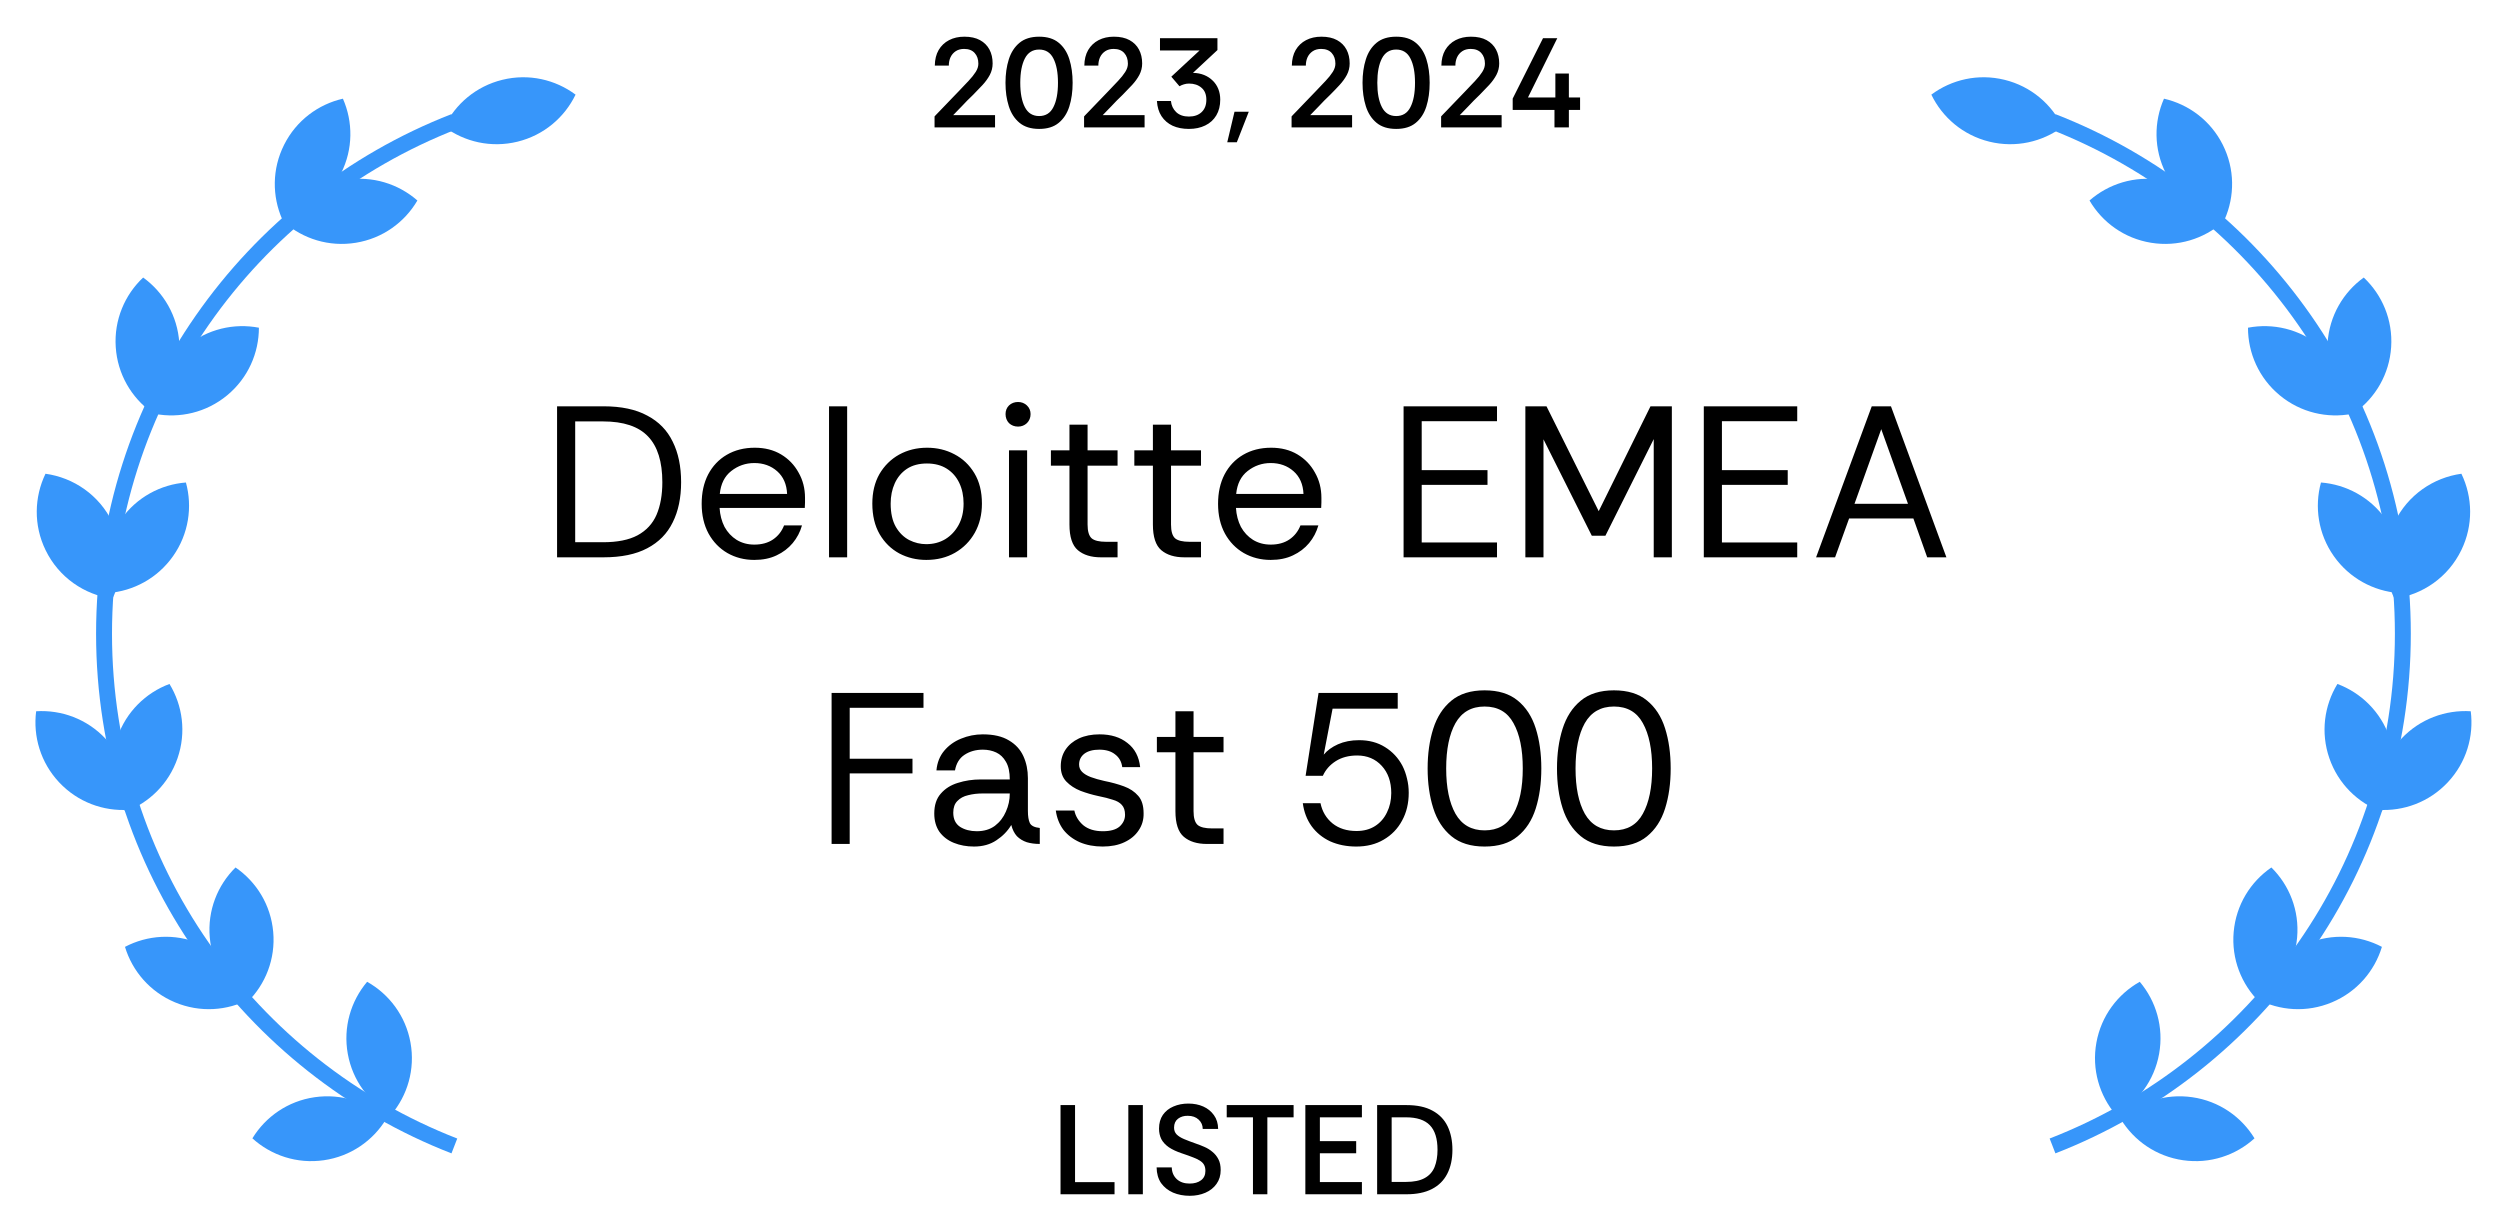 <svg width="157" height="77" viewBox="0 0 157 77" fill="none" xmlns="http://www.w3.org/2000/svg">
<path d="M58.69 8V7.312C58.69 7.312 58.719 7.28 58.778 7.216C58.842 7.147 58.927 7.059 59.033 6.952C59.14 6.84 59.26 6.715 59.394 6.576C59.527 6.437 59.663 6.296 59.801 6.152C59.946 6.003 60.084 5.859 60.218 5.72C60.441 5.491 60.644 5.277 60.825 5.08C61.012 4.883 61.161 4.696 61.273 4.52C61.386 4.344 61.441 4.171 61.441 4C61.441 3.723 61.364 3.499 61.209 3.328C61.055 3.157 60.834 3.072 60.545 3.072C60.337 3.072 60.161 3.12 60.017 3.216C59.873 3.312 59.764 3.44 59.69 3.6C59.62 3.755 59.586 3.928 59.586 4.12H58.706C58.711 3.736 58.791 3.411 58.946 3.144C59.105 2.872 59.324 2.664 59.602 2.52C59.879 2.376 60.199 2.304 60.562 2.304C60.956 2.304 61.284 2.376 61.545 2.52C61.807 2.664 62.004 2.861 62.138 3.112C62.271 3.363 62.337 3.653 62.337 3.984C62.337 4.24 62.279 4.48 62.161 4.704C62.044 4.923 61.892 5.133 61.706 5.336C61.519 5.539 61.322 5.744 61.114 5.952C60.986 6.075 60.86 6.197 60.737 6.32C60.62 6.443 60.508 6.56 60.401 6.672C60.295 6.779 60.202 6.875 60.121 6.96C60.041 7.045 59.977 7.112 59.929 7.16C59.882 7.208 59.858 7.232 59.858 7.232H62.489V8H58.69ZM65.257 8.096C64.745 8.096 64.334 7.968 64.025 7.712C63.715 7.456 63.492 7.109 63.353 6.672C63.214 6.235 63.145 5.744 63.145 5.2C63.145 4.656 63.214 4.165 63.353 3.728C63.492 3.291 63.715 2.944 64.025 2.688C64.334 2.432 64.745 2.304 65.257 2.304C65.769 2.304 66.177 2.429 66.481 2.68C66.79 2.931 67.014 3.275 67.153 3.712C67.291 4.149 67.361 4.645 67.361 5.2C67.361 5.755 67.291 6.251 67.153 6.688C67.014 7.125 66.79 7.469 66.481 7.72C66.177 7.971 65.769 8.096 65.257 8.096ZM65.257 7.288C65.668 7.288 65.966 7.101 66.153 6.728C66.345 6.355 66.441 5.845 66.441 5.2C66.441 4.555 66.345 4.045 66.153 3.672C65.966 3.299 65.668 3.112 65.257 3.112C64.852 3.112 64.553 3.299 64.361 3.672C64.169 4.045 64.073 4.555 64.073 5.2C64.073 5.845 64.169 6.355 64.361 6.728C64.553 7.101 64.852 7.288 65.257 7.288ZM68.08 8V7.312C68.08 7.312 68.109 7.28 68.168 7.216C68.232 7.147 68.317 7.059 68.424 6.952C68.531 6.84 68.651 6.715 68.784 6.576C68.917 6.437 69.053 6.296 69.192 6.152C69.336 6.003 69.475 5.859 69.608 5.72C69.832 5.491 70.035 5.277 70.216 5.08C70.403 4.883 70.552 4.696 70.664 4.52C70.776 4.344 70.832 4.171 70.832 4C70.832 3.723 70.755 3.499 70.6 3.328C70.445 3.157 70.224 3.072 69.936 3.072C69.728 3.072 69.552 3.12 69.408 3.216C69.264 3.312 69.155 3.44 69.08 3.6C69.011 3.755 68.976 3.928 68.976 4.12H68.096C68.101 3.736 68.181 3.411 68.336 3.144C68.496 2.872 68.715 2.664 68.992 2.52C69.269 2.376 69.589 2.304 69.952 2.304C70.347 2.304 70.675 2.376 70.936 2.52C71.197 2.664 71.395 2.861 71.528 3.112C71.661 3.363 71.728 3.653 71.728 3.984C71.728 4.24 71.669 4.48 71.552 4.704C71.435 4.923 71.283 5.133 71.096 5.336C70.909 5.539 70.712 5.744 70.504 5.952C70.376 6.075 70.251 6.197 70.128 6.32C70.011 6.443 69.899 6.56 69.792 6.672C69.685 6.779 69.592 6.875 69.512 6.96C69.432 7.045 69.368 7.112 69.32 7.16C69.272 7.208 69.248 7.232 69.248 7.232H71.88V8H68.08ZM74.663 8.096C74.274 8.096 73.933 8.029 73.639 7.896C73.346 7.757 73.114 7.557 72.943 7.296C72.773 7.035 72.677 6.717 72.655 6.344H73.535C73.562 6.621 73.671 6.853 73.863 7.04C74.061 7.227 74.327 7.32 74.663 7.32C74.999 7.32 75.266 7.227 75.463 7.04C75.661 6.853 75.759 6.595 75.759 6.264C75.759 5.933 75.658 5.683 75.455 5.512C75.253 5.336 74.991 5.248 74.671 5.248C74.559 5.248 74.453 5.264 74.351 5.296C74.255 5.323 74.162 5.363 74.071 5.416L73.559 4.816L75.335 3.168H72.847V2.4H76.455V3.144L74.919 4.576C75.181 4.581 75.415 4.627 75.623 4.712C75.831 4.797 76.01 4.915 76.159 5.064C76.314 5.213 76.431 5.389 76.511 5.592C76.591 5.795 76.631 6.016 76.631 6.256C76.631 6.64 76.549 6.971 76.383 7.248C76.218 7.525 75.986 7.736 75.687 7.88C75.394 8.024 75.053 8.096 74.663 8.096ZM77.071 8.936L77.527 7.016H78.423L77.671 8.936H77.071ZM81.111 8V7.312C81.111 7.312 81.141 7.28 81.199 7.216C81.263 7.147 81.349 7.059 81.455 6.952C81.562 6.84 81.682 6.715 81.815 6.576C81.949 6.437 82.085 6.296 82.223 6.152C82.367 6.003 82.506 5.859 82.639 5.72C82.863 5.491 83.066 5.277 83.247 5.08C83.434 4.883 83.583 4.696 83.695 4.52C83.807 4.344 83.863 4.171 83.863 4C83.863 3.723 83.786 3.499 83.631 3.328C83.477 3.157 83.255 3.072 82.967 3.072C82.759 3.072 82.583 3.12 82.439 3.216C82.295 3.312 82.186 3.44 82.111 3.6C82.042 3.755 82.007 3.928 82.007 4.12H81.127C81.133 3.736 81.213 3.411 81.367 3.144C81.527 2.872 81.746 2.664 82.023 2.52C82.301 2.376 82.621 2.304 82.983 2.304C83.378 2.304 83.706 2.376 83.967 2.52C84.229 2.664 84.426 2.861 84.559 3.112C84.693 3.363 84.759 3.653 84.759 3.984C84.759 4.24 84.701 4.48 84.583 4.704C84.466 4.923 84.314 5.133 84.127 5.336C83.941 5.539 83.743 5.744 83.535 5.952C83.407 6.075 83.282 6.197 83.159 6.32C83.042 6.443 82.93 6.56 82.823 6.672C82.717 6.779 82.623 6.875 82.543 6.96C82.463 7.045 82.399 7.112 82.351 7.16C82.303 7.208 82.279 7.232 82.279 7.232H84.911V8H81.111ZM87.679 8.096C87.167 8.096 86.756 7.968 86.447 7.712C86.137 7.456 85.913 7.109 85.775 6.672C85.636 6.235 85.567 5.744 85.567 5.2C85.567 4.656 85.636 4.165 85.775 3.728C85.913 3.291 86.137 2.944 86.447 2.688C86.756 2.432 87.167 2.304 87.679 2.304C88.191 2.304 88.599 2.429 88.903 2.68C89.212 2.931 89.436 3.275 89.575 3.712C89.713 4.149 89.783 4.645 89.783 5.2C89.783 5.755 89.713 6.251 89.575 6.688C89.436 7.125 89.212 7.469 88.903 7.72C88.599 7.971 88.191 8.096 87.679 8.096ZM87.679 7.288C88.089 7.288 88.388 7.101 88.575 6.728C88.767 6.355 88.863 5.845 88.863 5.2C88.863 4.555 88.767 4.045 88.575 3.672C88.388 3.299 88.089 3.112 87.679 3.112C87.273 3.112 86.975 3.299 86.783 3.672C86.591 4.045 86.495 4.555 86.495 5.2C86.495 5.845 86.591 6.355 86.783 6.728C86.975 7.101 87.273 7.288 87.679 7.288ZM90.502 8V7.312C90.502 7.312 90.531 7.28 90.59 7.216C90.654 7.147 90.739 7.059 90.846 6.952C90.953 6.84 91.073 6.715 91.206 6.576C91.339 6.437 91.475 6.296 91.614 6.152C91.758 6.003 91.897 5.859 92.03 5.72C92.254 5.491 92.457 5.277 92.638 5.08C92.825 4.883 92.974 4.696 93.086 4.52C93.198 4.344 93.254 4.171 93.254 4C93.254 3.723 93.177 3.499 93.022 3.328C92.867 3.157 92.646 3.072 92.358 3.072C92.15 3.072 91.974 3.12 91.83 3.216C91.686 3.312 91.577 3.44 91.502 3.6C91.433 3.755 91.398 3.928 91.398 4.12H90.518C90.523 3.736 90.603 3.411 90.758 3.144C90.918 2.872 91.137 2.664 91.414 2.52C91.691 2.376 92.011 2.304 92.374 2.304C92.769 2.304 93.097 2.376 93.358 2.52C93.619 2.664 93.817 2.861 93.95 3.112C94.083 3.363 94.15 3.653 94.15 3.984C94.15 4.24 94.091 4.48 93.974 4.704C93.857 4.923 93.705 5.133 93.518 5.336C93.331 5.539 93.134 5.744 92.926 5.952C92.798 6.075 92.673 6.197 92.55 6.32C92.433 6.443 92.321 6.56 92.214 6.672C92.107 6.779 92.014 6.875 91.934 6.96C91.854 7.045 91.79 7.112 91.742 7.16C91.694 7.208 91.67 7.232 91.67 7.232H94.302V8H90.502ZM97.621 8V6.904H94.997V6.192L96.901 2.4H97.797L95.957 6.12H97.677V4.616H98.525V6.12H99.229V6.904H98.525V8H97.621Z" fill="black"/>
<path d="M66.601 75V69.4H67.513V74.24H69.993V75H66.601ZM70.859 75V69.4H71.771V75H70.859ZM74.715 75.096C74.331 75.096 73.982 75.029 73.667 74.896C73.353 74.757 73.102 74.557 72.915 74.296C72.734 74.029 72.641 73.701 72.635 73.312H73.587C73.593 73.611 73.697 73.856 73.899 74.048C74.102 74.235 74.371 74.328 74.707 74.328C75.006 74.328 75.246 74.259 75.427 74.12C75.609 73.981 75.699 73.787 75.699 73.536C75.699 73.392 75.675 73.272 75.627 73.176C75.579 73.075 75.499 72.987 75.387 72.912C75.275 72.832 75.126 72.757 74.939 72.688C74.752 72.613 74.515 72.528 74.227 72.432C73.891 72.32 73.617 72.192 73.403 72.048C73.19 71.899 73.032 71.728 72.931 71.536C72.835 71.339 72.787 71.12 72.787 70.88C72.787 70.539 72.867 70.251 73.027 70.016C73.192 69.781 73.414 69.605 73.691 69.488C73.974 69.365 74.286 69.304 74.627 69.304C74.974 69.304 75.286 69.365 75.563 69.488C75.841 69.611 76.064 69.792 76.235 70.032C76.406 70.267 76.494 70.555 76.499 70.896H75.531C75.531 70.667 75.446 70.472 75.275 70.312C75.105 70.152 74.878 70.072 74.595 70.072C74.355 70.067 74.15 70.128 73.979 70.256C73.814 70.384 73.731 70.571 73.731 70.816C73.731 70.987 73.784 71.128 73.891 71.24C74.003 71.352 74.16 71.451 74.363 71.536C74.566 71.621 74.811 71.715 75.099 71.816C75.275 71.875 75.454 71.944 75.635 72.024C75.822 72.104 75.99 72.208 76.139 72.336C76.294 72.459 76.419 72.613 76.515 72.8C76.611 72.981 76.659 73.208 76.659 73.48C76.659 73.816 76.571 74.107 76.395 74.352C76.225 74.592 75.993 74.776 75.699 74.904C75.406 75.032 75.078 75.096 74.715 75.096ZM78.686 75V70.168H77.038V69.4H81.238V70.168H79.59V75H78.686ZM81.976 75V69.4H85.528V70.168H82.888V71.664H85.168V72.424H82.888V74.232H85.528V75H81.976ZM86.484 75V69.4H88.332C88.998 69.4 89.542 69.517 89.964 69.752C90.39 69.981 90.705 70.307 90.908 70.728C91.11 71.149 91.212 71.643 91.212 72.208C91.212 72.795 91.102 73.299 90.884 73.72C90.67 74.136 90.35 74.453 89.924 74.672C89.497 74.891 88.966 75 88.332 75H86.484ZM87.396 74.224H88.3C88.79 74.224 89.18 74.144 89.468 73.984C89.761 73.824 89.969 73.592 90.092 73.288C90.214 72.984 90.276 72.624 90.276 72.208C90.276 71.509 90.116 70.995 89.796 70.664C89.476 70.333 88.977 70.168 88.3 70.168H87.396V74.224Z" fill="black"/>
<path d="M34.984 35V25.516H37.897C39.017 25.516 39.933 25.71 40.647 26.099C41.37 26.478 41.902 27.024 42.246 27.738C42.598 28.443 42.774 29.292 42.774 30.285C42.774 31.261 42.598 32.101 42.246 32.805C41.902 33.51 41.37 34.052 40.647 34.431C39.933 34.81 39.017 35 37.897 35H34.984ZM36.122 34.052H37.87C38.773 34.052 39.495 33.907 40.037 33.618C40.588 33.32 40.986 32.891 41.23 32.331C41.473 31.762 41.595 31.08 41.595 30.285C41.595 28.994 41.297 28.036 40.701 27.413C40.105 26.781 39.161 26.465 37.87 26.465H36.122V34.052ZM47.371 35.163C46.748 35.163 46.183 35.018 45.677 34.729C45.181 34.44 44.788 34.033 44.498 33.51C44.209 32.977 44.065 32.353 44.065 31.64C44.065 30.936 44.2 30.321 44.471 29.797C44.752 29.265 45.14 28.854 45.637 28.564C46.142 28.267 46.73 28.117 47.398 28.117C48.03 28.117 48.581 28.257 49.051 28.537C49.52 28.817 49.886 29.197 50.148 29.675C50.419 30.145 50.555 30.674 50.555 31.261C50.555 31.387 50.555 31.486 50.555 31.559C50.555 31.631 50.55 31.744 50.541 31.897H45.19C45.217 32.34 45.321 32.737 45.501 33.09C45.691 33.433 45.944 33.704 46.26 33.903C46.585 34.101 46.955 34.201 47.371 34.201C47.84 34.201 48.233 34.092 48.55 33.876C48.866 33.659 49.096 33.365 49.24 32.995H50.365C50.248 33.41 50.053 33.781 49.782 34.106C49.511 34.431 49.173 34.688 48.766 34.878C48.369 35.068 47.904 35.163 47.371 35.163ZM45.203 31.017H49.43C49.403 30.412 49.195 29.937 48.807 29.594C48.419 29.251 47.94 29.079 47.371 29.079C46.829 29.079 46.346 29.247 45.921 29.581C45.506 29.906 45.266 30.384 45.203 31.017ZM52.063 35V25.516H53.201V35H52.063ZM58.169 35.163C57.555 35.163 56.99 35.027 56.475 34.756C55.961 34.476 55.55 34.074 55.243 33.55C54.935 33.017 54.782 32.376 54.782 31.627C54.782 30.913 54.931 30.294 55.229 29.77C55.536 29.247 55.947 28.84 56.462 28.551C56.986 28.262 57.573 28.117 58.223 28.117C58.846 28.117 59.416 28.253 59.93 28.524C60.454 28.795 60.874 29.192 61.19 29.716C61.507 30.24 61.665 30.877 61.665 31.627C61.665 32.313 61.516 32.923 61.218 33.456C60.919 33.988 60.504 34.408 59.971 34.715C59.447 35.014 58.846 35.163 58.169 35.163ZM58.169 34.173C58.612 34.173 59.009 34.07 59.361 33.862C59.714 33.645 59.994 33.347 60.201 32.968C60.409 32.588 60.513 32.141 60.513 31.627C60.513 31.139 60.423 30.705 60.242 30.326C60.061 29.947 59.799 29.648 59.456 29.432C59.113 29.215 58.697 29.107 58.21 29.107C57.713 29.107 57.293 29.219 56.95 29.445C56.615 29.671 56.363 29.974 56.191 30.353C56.019 30.732 55.934 31.157 55.934 31.627C55.934 32.223 56.042 32.71 56.259 33.09C56.475 33.46 56.755 33.736 57.099 33.916C57.442 34.088 57.799 34.173 58.169 34.173ZM63.934 26.79C63.708 26.79 63.519 26.717 63.365 26.573C63.221 26.419 63.148 26.23 63.148 26.004C63.148 25.787 63.221 25.607 63.365 25.462C63.519 25.317 63.708 25.245 63.934 25.245C64.151 25.245 64.336 25.317 64.49 25.462C64.643 25.607 64.72 25.787 64.72 26.004C64.72 26.23 64.643 26.419 64.49 26.573C64.336 26.717 64.151 26.79 63.934 26.79ZM63.365 35V28.28H64.503V35H63.365ZM69.14 35C68.526 35 68.043 34.851 67.691 34.553C67.338 34.255 67.162 33.717 67.162 32.941V29.242H65.997V28.28H67.162V26.668H68.3V28.28H70.183V29.242H68.3V32.941C68.3 33.365 68.386 33.654 68.558 33.808C68.729 33.952 69.032 34.025 69.465 34.025H70.183V35H69.14ZM74.38 35C73.765 35 73.282 34.851 72.93 34.553C72.578 34.255 72.402 33.717 72.402 32.941V29.242H71.236V28.28H72.402V26.668H73.54V28.28H75.423V29.242H73.54V32.941C73.54 33.365 73.625 33.654 73.797 33.808C73.969 33.952 74.271 34.025 74.705 34.025H75.423V35H74.38ZM79.8 35.163C79.176 35.163 78.612 35.018 78.106 34.729C77.609 34.44 77.216 34.033 76.927 33.51C76.638 32.977 76.494 32.353 76.494 31.64C76.494 30.936 76.629 30.321 76.9 29.797C77.18 29.265 77.569 28.854 78.065 28.564C78.571 28.267 79.158 28.117 79.827 28.117C80.459 28.117 81.01 28.257 81.48 28.537C81.949 28.817 82.315 29.197 82.577 29.675C82.848 30.145 82.984 30.674 82.984 31.261C82.984 31.387 82.984 31.486 82.984 31.559C82.984 31.631 82.979 31.744 82.97 31.897H77.618C77.645 32.34 77.749 32.737 77.93 33.09C78.12 33.433 78.373 33.704 78.689 33.903C79.014 34.101 79.384 34.201 79.8 34.201C80.269 34.201 80.662 34.092 80.978 33.876C81.294 33.659 81.525 33.365 81.669 32.995H82.794C82.676 33.41 82.482 33.781 82.211 34.106C81.94 34.431 81.602 34.688 81.195 34.878C80.798 35.068 80.332 35.163 79.8 35.163ZM77.632 31.017H81.859C81.832 30.412 81.624 29.937 81.236 29.594C80.847 29.251 80.369 29.079 79.8 29.079C79.258 29.079 78.775 29.247 78.35 29.581C77.934 29.906 77.695 30.384 77.632 31.017ZM88.145 35V25.516H94.012V26.451H89.283V29.526H93.415V30.448H89.283V34.065H94.012V35H88.145ZM95.793 35V25.516H97.12L100.399 32.101L103.651 25.516H104.992V35H103.854V27.576L100.819 33.645H99.966L96.931 27.589V35H95.793ZM106.999 35V25.516H112.866V26.451H108.137V29.526H112.269V30.448H108.137V34.065H112.866V35H106.999ZM114.05 35L117.546 25.516H118.752L122.234 35H121.028L120.161 32.561H116.123L115.243 35H114.05ZM116.462 31.64H119.822L118.142 26.952L116.462 31.64ZM52.224 53V43.516H57.995V44.451H53.361V47.648H57.304V48.57H53.361V53H52.224ZM61.165 53.163C60.705 53.163 60.285 53.086 59.905 52.932C59.526 52.779 59.224 52.548 58.998 52.241C58.781 51.925 58.672 51.541 58.672 51.09C58.672 50.566 58.808 50.15 59.079 49.843C59.35 49.527 59.707 49.301 60.149 49.166C60.601 49.021 61.084 48.949 61.599 48.949H63.414C63.414 48.479 63.333 48.109 63.171 47.838C63.017 47.567 62.814 47.373 62.561 47.255C62.308 47.138 62.028 47.079 61.721 47.079C61.278 47.079 60.894 47.188 60.569 47.404C60.253 47.612 60.054 47.937 59.973 48.38H58.808C58.853 47.892 59.016 47.481 59.296 47.147C59.576 46.813 59.928 46.56 60.352 46.388C60.786 46.208 61.242 46.117 61.721 46.117C62.398 46.117 62.945 46.244 63.36 46.497C63.776 46.741 64.078 47.07 64.268 47.486C64.458 47.901 64.552 48.362 64.552 48.868V50.927C64.552 51.261 64.593 51.514 64.674 51.686C64.756 51.857 64.963 51.961 65.298 51.997V53C65 53 64.729 52.964 64.485 52.892C64.241 52.81 64.033 52.684 63.861 52.512C63.699 52.332 63.581 52.097 63.509 51.808C63.283 52.187 62.972 52.508 62.574 52.77C62.186 53.032 61.716 53.163 61.165 53.163ZM61.342 52.201C61.793 52.201 62.172 52.088 62.48 51.862C62.787 51.627 63.017 51.329 63.171 50.968C63.333 50.606 63.414 50.232 63.414 49.843V49.83H61.694C61.378 49.83 61.08 49.866 60.8 49.938C60.52 50.001 60.294 50.123 60.122 50.304C59.951 50.475 59.865 50.719 59.865 51.035C59.865 51.442 60.009 51.74 60.298 51.93C60.587 52.11 60.935 52.201 61.342 52.201ZM69.244 53.163C68.711 53.163 68.233 53.072 67.808 52.892C67.383 52.702 67.04 52.44 66.778 52.106C66.525 51.763 66.367 51.361 66.304 50.9H67.469C67.542 51.252 67.727 51.559 68.025 51.821C68.332 52.074 68.743 52.201 69.258 52.201C69.736 52.201 70.089 52.101 70.314 51.903C70.54 51.695 70.653 51.451 70.653 51.171C70.653 50.9 70.585 50.692 70.45 50.548C70.323 50.403 70.134 50.295 69.881 50.223C69.637 50.141 69.335 50.065 68.973 49.992C68.594 49.911 68.224 49.803 67.862 49.667C67.501 49.523 67.203 49.328 66.968 49.084C66.733 48.841 66.616 48.52 66.616 48.123C66.616 47.725 66.715 47.377 66.914 47.079C67.112 46.781 67.392 46.547 67.754 46.375C68.124 46.203 68.558 46.117 69.055 46.117C69.768 46.117 70.351 46.298 70.802 46.659C71.263 47.012 71.529 47.517 71.602 48.177H70.477C70.432 47.834 70.283 47.567 70.03 47.377C69.786 47.179 69.456 47.079 69.041 47.079C68.635 47.079 68.318 47.165 68.093 47.337C67.876 47.508 67.767 47.734 67.767 48.014C67.767 48.195 67.831 48.348 67.957 48.475C68.084 48.601 68.264 48.71 68.499 48.8C68.743 48.89 69.027 48.972 69.353 49.044C69.804 49.134 70.215 49.247 70.585 49.383C70.956 49.518 71.254 49.717 71.48 49.979C71.705 50.232 71.818 50.597 71.818 51.076C71.827 51.474 71.724 51.83 71.507 52.147C71.299 52.463 71.001 52.711 70.612 52.892C70.233 53.072 69.777 53.163 69.244 53.163ZM75.795 53C75.181 53 74.698 52.851 74.346 52.553C73.993 52.255 73.817 51.717 73.817 50.941V47.242H72.652V46.28H73.817V44.668H74.955V46.28H76.838V47.242H74.955V50.941C74.955 51.365 75.041 51.654 75.213 51.808C75.384 51.952 75.687 52.025 76.121 52.025H76.838V53H75.795ZM85.176 53.163C84.571 53.163 84.024 53.054 83.536 52.837C83.058 52.612 82.669 52.295 82.371 51.889C82.073 51.474 81.888 50.99 81.816 50.439H82.927C83.035 50.963 83.288 51.388 83.686 51.713C84.083 52.029 84.584 52.187 85.189 52.187C85.641 52.187 86.029 52.083 86.355 51.876C86.68 51.668 86.928 51.383 87.1 51.022C87.28 50.661 87.371 50.254 87.371 49.803C87.371 49.098 87.172 48.529 86.775 48.096C86.377 47.662 85.862 47.445 85.23 47.445C84.706 47.445 84.259 47.563 83.889 47.797C83.518 48.032 83.247 48.339 83.076 48.719H81.992L82.805 43.516H87.777V44.505H83.686L83.13 47.391C83.347 47.129 83.645 46.912 84.024 46.741C84.413 46.569 84.855 46.483 85.352 46.483C85.975 46.483 86.517 46.628 86.978 46.917C87.447 47.206 87.813 47.599 88.075 48.096C88.202 48.348 88.296 48.615 88.36 48.895C88.432 49.175 88.468 49.473 88.468 49.789C88.468 50.448 88.328 51.031 88.048 51.537C87.777 52.043 87.393 52.44 86.896 52.729C86.409 53.018 85.835 53.163 85.176 53.163ZM93.232 53.163C92.365 53.163 91.669 52.946 91.145 52.512C90.621 52.079 90.242 51.492 90.007 50.751C89.772 50.01 89.655 49.179 89.655 48.258C89.655 47.337 89.772 46.506 90.007 45.765C90.242 45.025 90.621 44.437 91.145 44.004C91.669 43.57 92.365 43.353 93.232 43.353C94.099 43.353 94.79 43.566 95.305 43.99C95.829 44.415 96.208 44.997 96.443 45.738C96.678 46.479 96.795 47.319 96.795 48.258C96.795 49.197 96.678 50.037 96.443 50.778C96.208 51.519 95.829 52.101 95.305 52.526C94.79 52.95 94.099 53.163 93.232 53.163ZM93.232 52.147C94.063 52.147 94.668 51.799 95.047 51.103C95.436 50.408 95.63 49.459 95.63 48.258C95.63 47.057 95.436 46.108 95.047 45.413C94.668 44.717 94.063 44.37 93.232 44.37C92.41 44.37 91.8 44.717 91.403 45.413C91.014 46.108 90.82 47.057 90.82 48.258C90.82 49.459 91.014 50.408 91.403 51.103C91.8 51.799 92.41 52.147 93.232 52.147ZM101.356 53.163C100.488 53.163 99.793 52.946 99.269 52.512C98.745 52.079 98.366 51.492 98.131 50.751C97.896 50.01 97.779 49.179 97.779 48.258C97.779 47.337 97.896 46.506 98.131 45.765C98.366 45.025 98.745 44.437 99.269 44.004C99.793 43.57 100.488 43.353 101.356 43.353C102.223 43.353 102.914 43.566 103.428 43.99C103.952 44.415 104.332 44.997 104.566 45.738C104.801 46.479 104.919 47.319 104.919 48.258C104.919 49.197 104.801 50.037 104.566 50.778C104.332 51.519 103.952 52.101 103.428 52.526C102.914 52.95 102.223 53.163 101.356 53.163ZM101.356 52.147C102.186 52.147 102.792 51.799 103.171 51.103C103.559 50.408 103.754 49.459 103.754 48.258C103.754 47.057 103.559 46.108 103.171 45.413C102.792 44.717 102.186 44.37 101.356 44.37C100.534 44.37 99.924 44.717 99.526 45.413C99.138 46.108 98.944 47.057 98.944 48.258C98.944 49.459 99.138 50.408 99.526 51.103C99.924 51.799 100.534 52.147 101.356 52.147Z" fill="black"/>
<path d="M128.899 7.634C141.774 12.641 150.899 25.154 150.899 39.8C150.899 54.445 141.774 66.959 128.899 71.965" stroke="#3796FA"/>
<path fill-rule="evenodd" clip-rule="evenodd" d="M133.184 70.279C134.356 69.214 135.977 68.661 137.668 68.904C139.358 69.147 140.758 70.135 141.583 71.488C140.41 72.553 138.789 73.106 137.098 72.863C135.408 72.62 134.008 71.632 133.184 70.279Z" fill="#3796FA"/>
<path fill-rule="evenodd" clip-rule="evenodd" d="M149.358 50.857C149.157 49.286 149.633 47.64 150.802 46.394C151.97 45.148 153.582 44.568 155.163 44.667C155.364 46.239 154.888 47.885 153.719 49.131C152.551 50.376 150.939 50.957 149.358 50.857Z" fill="#3796FA"/>
<path fill-rule="evenodd" clip-rule="evenodd" d="M141.757 62.742C142.215 61.225 143.322 59.917 144.898 59.257C146.473 58.598 148.181 58.726 149.584 59.463C149.125 60.98 148.018 62.288 146.443 62.947C144.867 63.607 143.159 63.479 141.757 62.742Z" fill="#3796FA"/>
<path fill-rule="evenodd" clip-rule="evenodd" d="M150.371 37.595C149.665 36.133 149.61 34.374 150.374 32.8C151.208 31.083 152.817 29.994 154.576 29.751C155.281 31.213 155.336 32.972 154.572 34.546C153.739 36.264 152.129 37.352 150.371 37.595Z" fill="#3796FA"/>
<path fill-rule="evenodd" clip-rule="evenodd" d="M147.895 25.897C146.741 24.811 146.063 23.238 146.173 21.534C146.284 19.829 147.159 18.357 148.443 17.429C149.597 18.514 150.275 20.087 150.165 21.792C150.055 23.496 149.179 24.969 147.895 25.897Z" fill="#3796FA"/>
<path fill-rule="evenodd" clip-rule="evenodd" d="M139.708 13.779C138.163 13.426 136.783 12.412 136.016 10.885C135.249 9.359 135.26 7.646 135.898 6.197C137.443 6.55 138.823 7.564 139.59 9.09C140.357 10.616 140.346 12.329 139.708 13.779Z" fill="#3796FA"/>
<path fill-rule="evenodd" clip-rule="evenodd" d="M132.868 70.006C131.845 68.796 131.35 67.156 131.654 65.475C131.958 63.794 132.996 62.431 134.377 61.656C135.4 62.866 135.895 64.506 135.591 66.187C135.287 67.868 134.249 69.231 132.868 70.006Z" fill="#3796FA"/>
<path fill-rule="evenodd" clip-rule="evenodd" d="M149.558 50.974C148.074 50.418 146.841 49.23 146.283 47.615C145.726 46.001 145.964 44.304 146.79 42.952C148.274 43.507 149.507 44.696 150.065 46.31C150.622 47.925 150.384 49.621 149.558 50.974Z" fill="#3796FA"/>
<path fill-rule="evenodd" clip-rule="evenodd" d="M141.892 62.929C140.764 61.816 140.124 60.227 140.275 58.526C140.426 56.824 141.336 55.373 142.642 54.477C143.77 55.589 144.41 57.179 144.259 58.88C144.108 60.581 143.198 62.032 141.892 62.929Z" fill="#3796FA"/>
<path fill-rule="evenodd" clip-rule="evenodd" d="M150.639 37.242C149.06 37.12 147.545 36.319 146.562 34.922C145.58 33.525 145.339 31.829 145.757 30.301C147.337 30.424 148.852 31.224 149.834 32.621C150.817 34.018 151.058 35.714 150.639 37.242Z" fill="#3796FA"/>
<path fill-rule="evenodd" clip-rule="evenodd" d="M147.712 25.989C146.157 26.287 144.484 25.914 143.168 24.826C141.852 23.737 141.173 22.164 141.174 20.58C142.73 20.282 144.402 20.655 145.718 21.744C147.034 22.832 147.714 24.405 147.712 25.989Z" fill="#3796FA"/>
<path fill-rule="evenodd" clip-rule="evenodd" d="M139.597 13.953C138.405 14.997 136.774 15.52 135.088 15.246C133.403 14.973 132.021 13.96 131.221 12.592C132.413 11.549 134.044 11.025 135.73 11.299C137.415 11.573 138.797 12.586 139.597 13.953Z" fill="#3796FA"/>
<path fill-rule="evenodd" clip-rule="evenodd" d="M129.529 7.966C128.258 8.912 126.59 9.304 124.932 8.897C123.273 8.489 121.976 7.369 121.288 5.943C122.559 4.997 124.227 4.604 125.885 5.012C127.544 5.419 128.841 6.539 129.529 7.966Z" fill="#3796FA"/>
<path d="M28.534 7.634C15.659 12.641 6.534 25.154 6.534 39.8C6.534 54.445 15.659 66.959 28.534 71.965" stroke="#3796FA"/>
<path fill-rule="evenodd" clip-rule="evenodd" d="M24.25 70.279C23.077 69.214 21.456 68.661 19.765 68.904C18.075 69.147 16.675 70.135 15.85 71.488C17.023 72.553 18.644 73.106 20.335 72.863C22.025 72.62 23.425 71.632 24.25 70.279Z" fill="#3796FA"/>
<path fill-rule="evenodd" clip-rule="evenodd" d="M8.075 50.857C8.276 49.286 7.8 47.64 6.631 46.394C5.463 45.148 3.851 44.568 2.27 44.667C2.069 46.239 2.545 47.885 3.714 49.131C4.882 50.376 6.494 50.957 8.075 50.857Z" fill="#3796FA"/>
<path fill-rule="evenodd" clip-rule="evenodd" d="M15.677 62.742C15.218 61.225 14.111 59.917 12.535 59.257C10.96 58.598 9.252 58.726 7.849 59.463C8.308 60.98 9.415 62.288 10.991 62.947C12.566 63.607 14.274 63.479 15.677 62.742Z" fill="#3796FA"/>
<path fill-rule="evenodd" clip-rule="evenodd" d="M7.063 37.595C7.768 36.133 7.823 34.374 7.059 32.8C6.226 31.083 4.616 29.994 2.857 29.751C2.152 31.213 2.097 32.972 2.861 34.546C3.695 36.264 5.304 37.352 7.063 37.595Z" fill="#3796FA"/>
<path fill-rule="evenodd" clip-rule="evenodd" d="M9.538 25.897C10.692 24.811 11.37 23.238 11.26 21.534C11.149 19.829 10.274 18.357 8.99 17.429C7.836 18.514 7.158 20.087 7.268 21.792C7.378 23.496 8.254 24.969 9.538 25.897Z" fill="#3796FA"/>
<path fill-rule="evenodd" clip-rule="evenodd" d="M17.726 13.779C19.27 13.426 20.651 12.412 21.417 10.885C22.184 9.359 22.173 7.646 21.535 6.197C19.99 6.55 18.61 7.564 17.843 9.09C17.076 10.616 17.087 12.329 17.726 13.779Z" fill="#3796FA"/>
<path fill-rule="evenodd" clip-rule="evenodd" d="M24.565 70.006C25.588 68.796 26.083 67.156 25.779 65.475C25.475 63.794 24.437 62.431 23.056 61.656C22.033 62.866 21.538 64.506 21.842 66.187C22.146 67.868 23.184 69.231 24.565 70.006Z" fill="#3796FA"/>
<path fill-rule="evenodd" clip-rule="evenodd" d="M7.875 50.974C9.359 50.418 10.592 49.23 11.15 47.615C11.707 46.001 11.469 44.304 10.643 42.952C9.159 43.507 7.926 44.696 7.369 46.31C6.811 47.925 7.05 49.621 7.875 50.974Z" fill="#3796FA"/>
<path fill-rule="evenodd" clip-rule="evenodd" d="M15.541 62.929C16.669 61.816 17.309 60.227 17.158 58.526C17.007 56.824 16.097 55.373 14.791 54.477C13.663 55.589 13.023 57.179 13.174 58.88C13.325 60.581 14.235 62.032 15.541 62.929Z" fill="#3796FA"/>
<path fill-rule="evenodd" clip-rule="evenodd" d="M6.794 37.242C8.374 37.12 9.888 36.319 10.871 34.922C11.853 33.525 12.095 31.829 11.676 30.301C10.096 30.424 8.581 31.224 7.599 32.621C6.616 34.018 6.375 35.714 6.794 37.242Z" fill="#3796FA"/>
<path fill-rule="evenodd" clip-rule="evenodd" d="M9.721 25.989C11.277 26.287 12.949 25.914 14.265 24.826C15.581 23.737 16.26 22.164 16.259 20.58C14.703 20.282 13.031 20.655 11.715 21.744C10.399 22.832 9.719 24.405 9.721 25.989Z" fill="#3796FA"/>
<path fill-rule="evenodd" clip-rule="evenodd" d="M17.837 13.953C19.028 14.997 20.659 15.52 22.345 15.246C24.03 14.973 25.412 13.96 26.212 12.592C25.02 11.549 23.389 11.025 21.703 11.299C20.018 11.573 18.637 12.586 17.837 13.953Z" fill="#3796FA"/>
<path fill-rule="evenodd" clip-rule="evenodd" d="M27.904 7.966C29.175 8.912 30.843 9.304 32.502 8.897C34.16 8.489 35.457 7.369 36.145 5.943C34.874 4.997 33.206 4.604 31.548 5.012C29.889 5.419 28.592 6.539 27.904 7.966Z" fill="#3796FA"/>
</svg>
